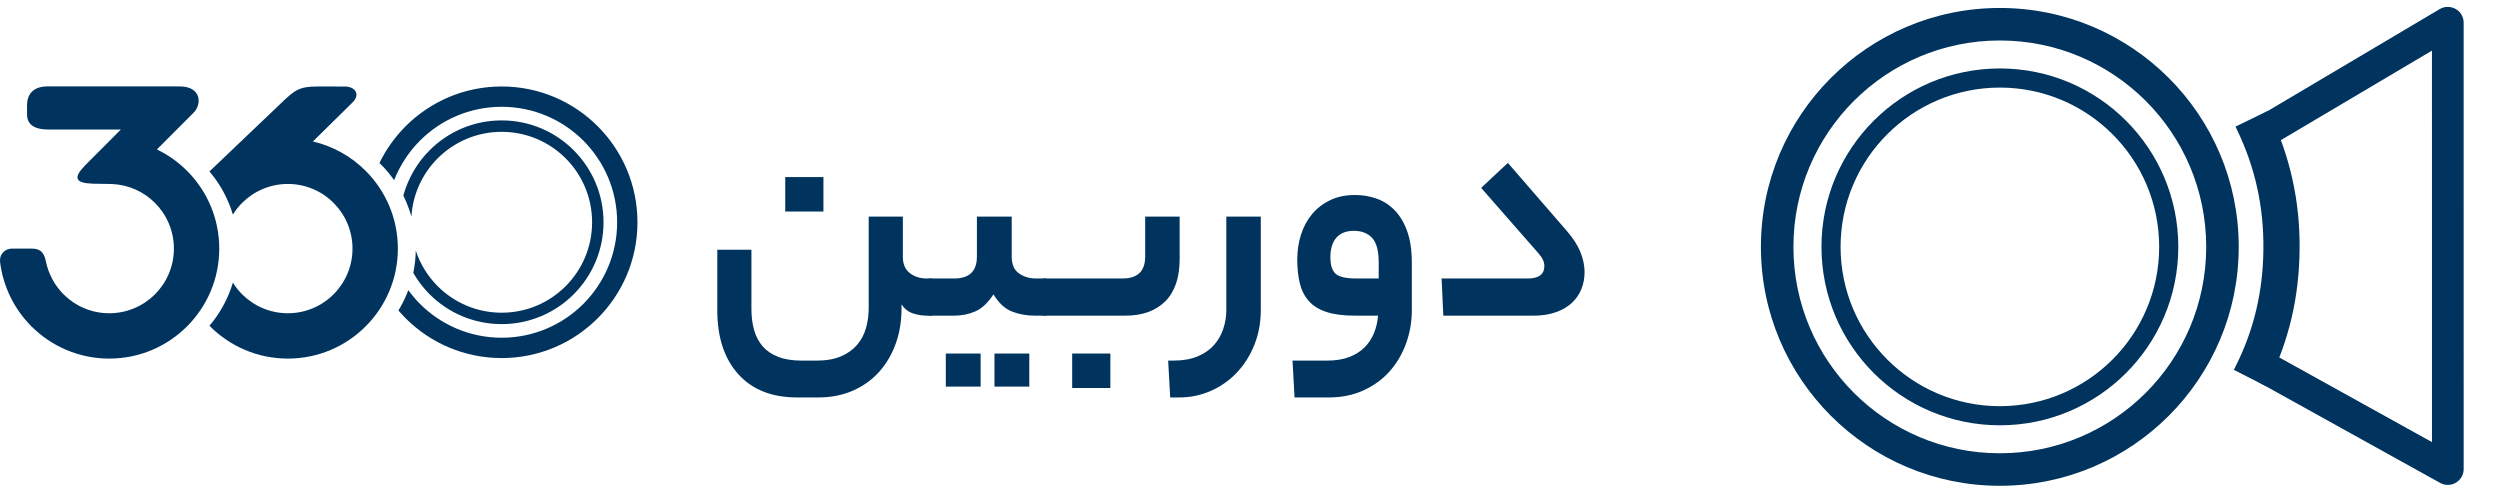 <svg width="124" height="25" viewBox="0 0 124 25" fill="none" xmlns="http://www.w3.org/2000/svg">
<path d="M45.972 15.657C45.748 15.657 45.522 15.62 45.293 15.548C45.064 15.475 44.871 15.327 44.715 15.103V15.321C44.715 15.936 44.62 16.509 44.43 17.04C44.24 17.571 43.969 18.034 43.616 18.431C43.264 18.828 42.831 19.141 42.317 19.37C41.803 19.599 41.228 19.713 40.59 19.713H39.535C38.283 19.713 37.31 19.328 36.617 18.557C35.924 17.786 35.578 16.73 35.578 15.388V12.388H37.271V15.321C37.271 15.713 37.316 16.064 37.406 16.377C37.495 16.69 37.637 16.959 37.833 17.182C38.028 17.406 38.285 17.579 38.604 17.702C38.923 17.825 39.311 17.886 39.769 17.886H40.507C40.976 17.886 41.376 17.817 41.706 17.677C42.035 17.537 42.303 17.347 42.51 17.107C42.717 16.866 42.865 16.587 42.954 16.268C43.044 15.95 43.088 15.612 43.088 15.254V10.745H44.782V12.74C44.782 13.097 44.896 13.365 45.125 13.544C45.355 13.723 45.637 13.813 45.972 13.813H46.156C46.402 13.813 46.525 14.108 46.525 14.701C46.525 15.338 46.402 15.657 46.156 15.657H45.972ZM40.842 10.493H38.948V8.783H40.842V10.493Z" fill="#00345E"/>
<path d="M47.331 13.813C48.08 13.813 48.455 13.45 48.455 12.723V10.745H50.181V12.723C50.181 13.114 50.301 13.394 50.542 13.561C50.782 13.729 51.065 13.813 51.388 13.813H51.824C52.081 13.813 52.21 14.109 52.21 14.701C52.21 15.338 52.081 15.657 51.824 15.657H51.338C50.913 15.657 50.528 15.587 50.181 15.447C49.835 15.307 49.533 15.025 49.276 14.601C48.997 15.025 48.695 15.307 48.371 15.447C48.047 15.587 47.7 15.657 47.331 15.657H46.158C46.013 15.657 45.915 15.581 45.865 15.43C45.814 15.28 45.789 15.059 45.789 14.768C45.789 14.444 45.814 14.204 45.865 14.047C45.915 13.891 46.013 13.813 46.158 13.813H47.331ZM51.053 19.177H49.326V17.534H51.053V19.177ZM48.639 19.177H46.912V17.534H48.639V19.177Z" fill="#00345E"/>
<path d="M51.822 15.657C51.677 15.657 51.579 15.581 51.529 15.43C51.478 15.28 51.453 15.059 51.453 14.768C51.453 14.444 51.478 14.204 51.529 14.047C51.579 13.891 51.677 13.813 51.822 13.813H55.678C56.427 13.813 56.801 13.45 56.801 12.723V10.745H58.511V12.84C58.511 13.768 58.274 14.469 57.799 14.944C57.324 15.419 56.661 15.657 55.812 15.657H51.822ZM55.074 19.244H53.18V17.534H55.074V19.244Z" fill="#00345E"/>
<path d="M57.941 17.886H58.193C58.662 17.886 59.065 17.817 59.4 17.677C59.735 17.537 60.006 17.35 60.213 17.115C60.42 16.881 60.574 16.612 60.674 16.311C60.775 16.009 60.825 15.701 60.825 15.388V10.745H62.535V15.388C62.535 15.992 62.431 16.556 62.225 17.082C62.018 17.607 61.733 18.065 61.37 18.456C61.006 18.847 60.576 19.155 60.079 19.378C59.581 19.602 59.048 19.714 58.478 19.714H58.042L57.941 17.886Z" fill="#00345E"/>
<path d="M65.819 17.886C66.244 17.886 66.61 17.828 66.918 17.711C67.225 17.593 67.479 17.434 67.68 17.232C67.881 17.031 68.038 16.794 68.15 16.52C68.261 16.246 68.329 15.958 68.351 15.657H67.211C66.63 15.657 66.154 15.595 65.786 15.472C65.417 15.35 65.126 15.168 64.914 14.928C64.702 14.687 64.553 14.394 64.47 14.047C64.386 13.701 64.344 13.31 64.344 12.874C64.344 12.438 64.406 12.027 64.528 11.642C64.651 11.256 64.833 10.918 65.073 10.627C65.314 10.337 65.612 10.105 65.97 9.932C66.328 9.758 66.741 9.672 67.211 9.672C67.591 9.672 67.951 9.733 68.292 9.856C68.633 9.979 68.932 10.175 69.189 10.443C69.446 10.711 69.65 11.058 69.801 11.482C69.952 11.907 70.027 12.427 70.027 13.041V15.388C70.027 15.958 69.932 16.506 69.742 17.031C69.552 17.557 69.281 18.018 68.929 18.415C68.577 18.811 68.144 19.127 67.63 19.362C67.116 19.596 66.54 19.714 65.903 19.714H64.21L64.109 17.886H65.819ZM65.987 12.756C65.987 13.148 66.074 13.421 66.247 13.578C66.42 13.735 66.764 13.813 67.278 13.813H68.384V13.025C68.384 12.443 68.275 12.036 68.058 11.801C67.839 11.566 67.535 11.449 67.144 11.449C66.775 11.449 66.49 11.56 66.289 11.784C66.088 12.008 65.987 12.332 65.987 12.756Z" fill="#00345E"/>
<path d="M77.724 11.466C78.025 11.812 78.246 12.156 78.386 12.496C78.525 12.838 78.595 13.17 78.595 13.494C78.595 13.796 78.542 14.078 78.436 14.341C78.33 14.603 78.171 14.832 77.958 15.028C77.746 15.223 77.481 15.377 77.162 15.489C76.843 15.601 76.477 15.657 76.064 15.657H71.588L71.504 13.813H75.779C76.327 13.813 76.6 13.606 76.6 13.192C76.6 12.991 76.505 12.784 76.315 12.572L73.465 9.319L74.79 8.079L77.724 11.466Z" fill="#00345E"/>
<path fill-rule="evenodd" clip-rule="evenodd" d="M24.883 4.289C26.743 4.289 28.426 5.043 29.645 6.261C30.864 7.48 31.618 9.164 31.618 11.024C31.618 12.884 30.864 14.568 29.645 15.787C28.426 17.006 26.743 17.76 24.883 17.76C23.023 17.76 21.339 17.006 20.12 15.787C19.996 15.662 19.876 15.533 19.762 15.4C19.919 15.142 20.057 14.87 20.174 14.587C20.201 14.522 20.227 14.457 20.251 14.391C20.427 14.631 20.624 14.864 20.833 15.074C21.869 16.11 23.301 16.751 24.883 16.751C26.464 16.751 27.896 16.11 28.933 15.074C29.969 14.037 30.61 12.605 30.61 11.024C30.61 9.442 29.969 8.011 28.933 6.974C27.896 5.938 26.464 5.297 24.883 5.297C23.301 5.297 21.869 5.938 20.833 6.974C20.281 7.526 19.84 8.197 19.549 8.936C19.352 8.656 19.133 8.395 18.893 8.155C18.869 8.131 18.845 8.107 18.821 8.084C19.151 7.405 19.592 6.79 20.12 6.261C21.339 5.043 23.023 4.289 24.883 4.289ZM2.35 4.286C4.436 4.286 6.824 4.286 8.91 4.286C9.996 4.286 10.02 5.171 9.604 5.588L7.783 7.412C8.34 7.68 8.844 8.041 9.277 8.473C10.264 9.46 10.875 10.824 10.875 12.331C10.875 13.837 10.264 15.201 9.277 16.188C8.289 17.176 6.925 17.786 5.419 17.786C3.912 17.786 2.548 17.176 1.561 16.188C0.727 15.355 0.165 14.253 0.007 13.024C-0.052 12.57 0.29 12.331 0.581 12.331C0.909 12.331 1.236 12.331 1.564 12.331C1.938 12.331 2.172 12.454 2.272 12.947C2.401 13.584 2.71 14.156 3.152 14.598C3.732 15.178 4.533 15.537 5.419 15.537C6.304 15.537 7.106 15.178 7.686 14.598C8.266 14.018 8.625 13.216 8.625 12.331C8.625 11.445 8.266 10.643 7.686 10.063C7.135 9.512 6.383 9.161 5.55 9.127C5.333 9.12 4.814 9.117 4.615 9.111C3.739 9.083 3.613 8.829 4.209 8.214L5.995 6.424C4.885 6.424 3.48 6.424 2.371 6.424C1.868 6.424 1.342 6.272 1.342 5.684C1.341 5.472 1.34 5.438 1.342 5.219C1.342 4.611 1.715 4.286 2.35 4.286ZM15.77 4.289C16.31 4.29 16.567 4.29 17.107 4.291C17.602 4.291 17.903 4.672 17.474 5.093L15.52 7.017C16.528 7.251 17.429 7.765 18.136 8.473C19.123 9.46 19.734 10.824 19.734 12.331C19.734 13.837 19.123 15.201 18.136 16.188C17.149 17.176 15.785 17.786 14.278 17.786C12.772 17.786 11.408 17.176 10.42 16.188L10.389 16.157C10.785 15.692 11.11 15.163 11.349 14.587C11.426 14.402 11.493 14.212 11.551 14.018C11.682 14.228 11.836 14.423 12.011 14.598C12.591 15.178 13.393 15.537 14.278 15.537C15.164 15.537 15.965 15.178 16.545 14.598C17.125 14.018 17.484 13.216 17.484 12.331C17.484 11.445 17.125 10.643 16.545 10.063C15.965 9.483 15.164 9.124 14.278 9.124C13.393 9.124 12.591 9.483 12.011 10.063C11.836 10.238 11.682 10.433 11.551 10.643C11.493 10.449 11.426 10.259 11.349 10.074C11.11 9.498 10.785 8.969 10.389 8.504L10.42 8.473C10.492 8.401 10.566 8.331 10.642 8.263C11.821 7.136 12.741 6.265 13.92 5.138C14.609 4.479 14.822 4.287 15.77 4.289ZM20.499 13.536C20.573 13.178 20.616 12.808 20.622 12.43C20.844 13.103 21.221 13.706 21.71 14.196C22.522 15.008 23.644 15.51 24.883 15.51C26.122 15.51 27.243 15.008 28.055 14.196C28.866 13.384 29.368 12.263 29.368 11.024C29.368 9.785 28.866 8.664 28.055 7.852C27.243 7.04 26.122 6.539 24.883 6.539C23.644 6.539 22.522 7.04 21.71 7.852C20.961 8.602 20.475 9.616 20.406 10.743C20.342 10.515 20.265 10.291 20.174 10.074C20.122 9.947 20.066 9.823 20.005 9.702C20.239 8.841 20.698 8.064 21.31 7.452C22.225 6.537 23.488 5.972 24.883 5.972C26.278 5.972 27.541 6.537 28.455 7.452C29.369 8.366 29.935 9.629 29.935 11.024C29.935 12.419 29.369 13.682 28.455 14.597C27.541 15.511 26.278 16.076 24.883 16.076C23.488 16.076 22.225 15.511 21.31 14.597C20.997 14.284 20.721 13.922 20.499 13.536Z" fill="#00345E"/>
<path d="M112.45 5.642C113.496 7.787 113.971 10.021 113.951 12.352C113.93 14.683 113.439 16.884 112.356 19.01L110.95 18.295C111.925 16.382 112.361 14.422 112.379 12.339C112.397 10.255 111.973 8.262 111.032 6.332L112.45 5.642Z" fill="#00345E"/>
<path d="M112.549 5.593C113.075 6.673 113.458 7.776 113.707 8.903C113.956 10.029 114.071 11.178 114.06 12.352C114.05 13.528 113.922 14.669 113.659 15.783C113.397 16.899 113 17.99 112.454 19.061L112.403 19.161L110.798 18.344L110.849 18.244C111.332 17.296 111.682 16.336 111.913 15.356C112.144 14.373 112.257 13.37 112.265 12.338C112.274 11.305 112.174 10.294 111.954 9.302C111.735 8.312 111.396 7.339 110.929 6.382L110.88 6.281L112.499 5.492L112.549 5.593ZM113.489 8.951C113.252 7.877 112.891 6.824 112.396 5.792L111.179 6.384C111.628 7.324 111.957 8.28 112.172 9.254C112.395 10.262 112.498 11.289 112.489 12.34C112.479 13.391 112.365 14.411 112.131 15.406C111.904 16.37 111.564 17.314 111.099 18.246L112.305 18.86C112.816 17.837 113.191 16.796 113.441 15.733C113.7 14.632 113.828 13.507 113.837 12.351C113.847 11.194 113.735 10.061 113.489 8.951Z" fill="#00345E"/>
<path d="M112.942 7.063C112.567 7.284 112.084 7.16 111.863 6.786C111.642 6.411 111.766 5.928 112.14 5.707L121.01 0.451C121.384 0.23 121.868 0.354 122.089 0.728C122.173 0.87 122.207 1.028 122.197 1.181L122.198 23.265C122.198 23.699 121.846 24.051 121.412 24.051C121.274 24.051 121.143 24.015 121.03 23.952L112.05 18.971C111.67 18.76 111.534 18.282 111.745 17.902C111.956 17.522 112.435 17.386 112.814 17.597L120.626 21.929L120.625 2.51L112.942 7.063Z" fill="#00345E"/>
<path d="M99.194 3.395C101.638 3.395 103.851 4.386 105.452 5.987C107.053 7.589 108.044 9.801 108.044 12.245C108.044 14.689 107.053 16.901 105.452 18.503C103.851 20.104 101.638 21.095 99.194 21.095C96.751 21.095 94.538 20.104 92.937 18.503C91.335 16.901 90.345 14.689 90.345 12.245C90.345 9.801 91.335 7.589 92.937 5.987C94.538 4.386 96.751 3.395 99.194 3.395ZM104.781 6.658C103.352 5.229 101.376 4.344 99.194 4.344C97.013 4.344 95.037 5.229 93.608 6.658C92.178 8.088 91.293 10.063 91.293 12.245C91.293 14.427 92.178 16.402 93.608 17.832C95.037 19.262 97.013 20.146 99.194 20.146C101.376 20.146 103.352 19.262 104.781 17.832C106.211 16.402 107.095 14.427 107.095 12.245C107.095 10.063 106.211 8.088 104.781 6.658Z" fill="#00345E"/>
<path d="M99.191 0.395C102.463 0.395 105.426 1.722 107.57 3.866C109.715 6.01 111.041 8.973 111.041 12.245C111.041 15.517 109.715 18.48 107.57 20.624C105.426 22.769 102.463 24.095 99.191 24.095C95.919 24.095 92.956 22.769 90.812 20.624C88.667 18.48 87.341 15.517 87.341 12.245C87.341 8.973 88.667 6.01 90.812 3.866C92.956 1.722 95.919 0.395 99.191 0.395ZM106.43 5.006C104.578 3.154 102.018 2.008 99.191 2.008C96.364 2.008 93.804 3.154 91.952 5.006C90.1 6.859 88.954 9.418 88.954 12.245C88.954 15.072 90.1 17.632 91.952 19.484C93.805 21.336 96.364 22.482 99.191 22.482C102.018 22.482 104.578 21.336 106.43 19.484C108.282 17.632 109.428 15.072 109.428 12.245C109.428 9.418 108.282 6.859 106.43 5.006Z" fill="#00345E"/>
</svg>
